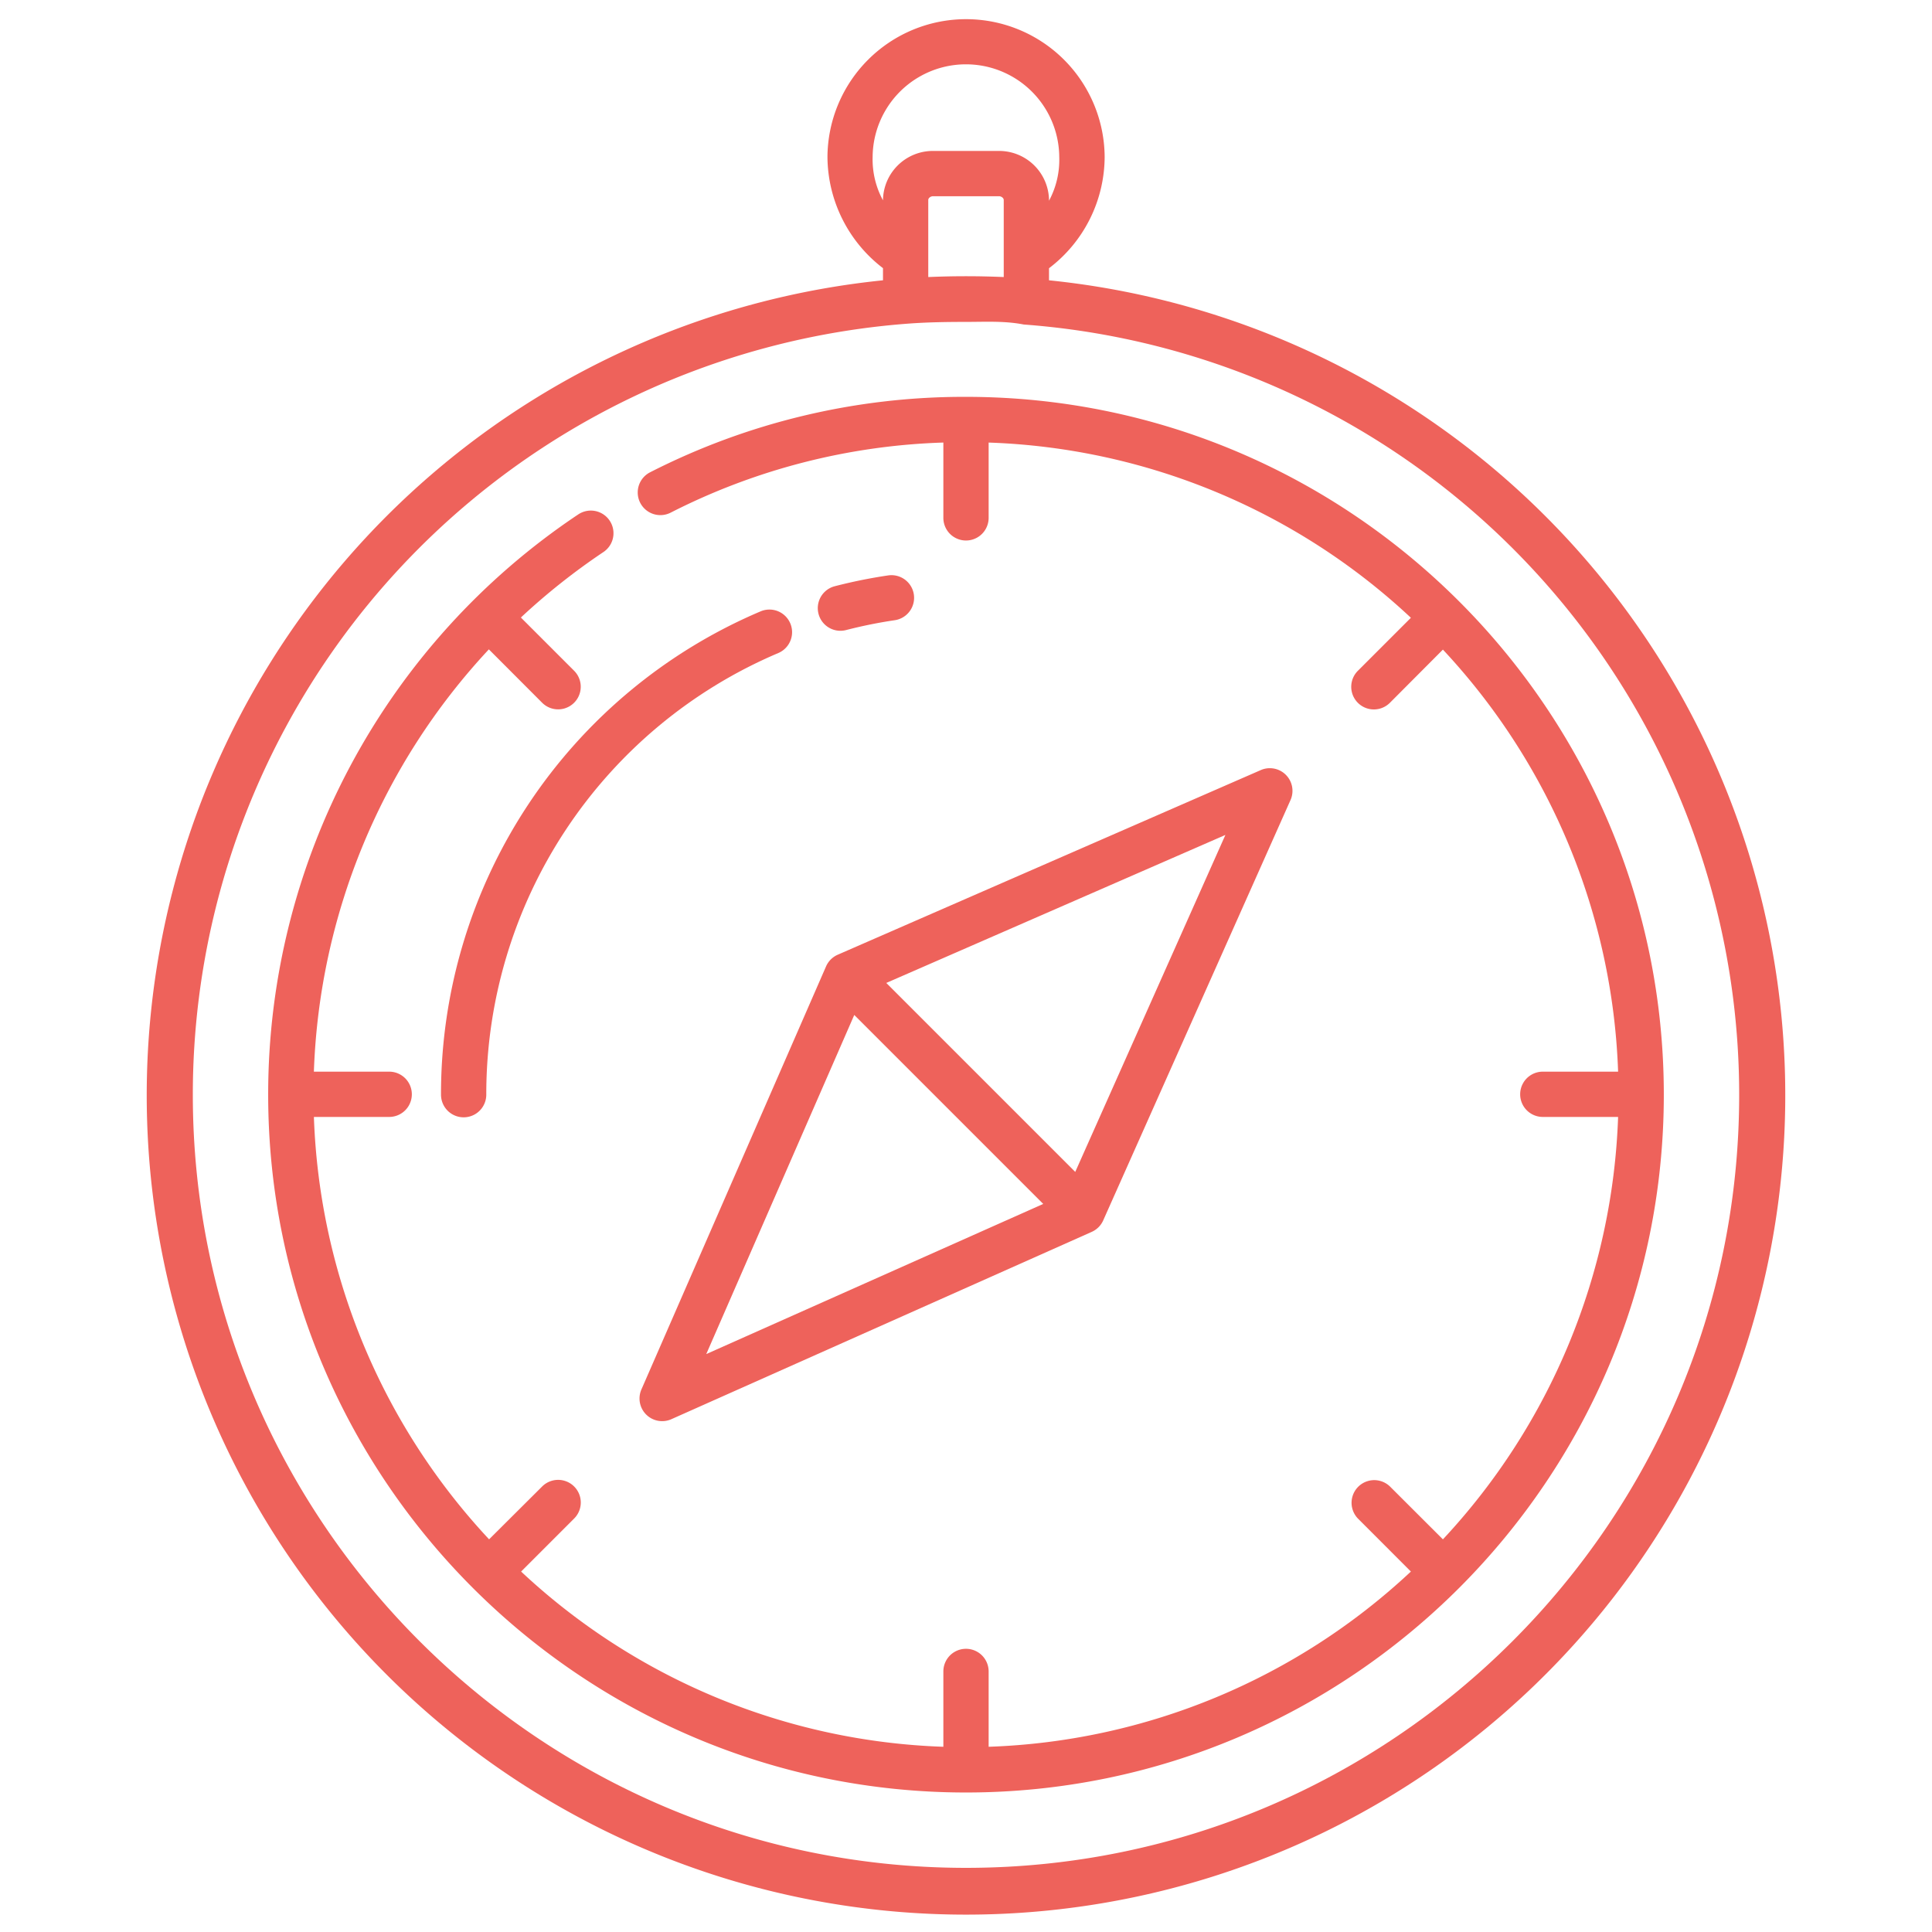 <?xml version="1.0" encoding="UTF-8"?> <svg xmlns="http://www.w3.org/2000/svg" xmlns:xlink="http://www.w3.org/1999/xlink" version="1.1" width="512" height="512" x="0" y="0" viewBox="0 0 512 512" style="enable-background:new 0 0 512 512" xml:space="preserve" class=""><g><path d="M256 105.17a182.973 182.973 0 0 0-83.715 19.991 6 6 0 1 0 5.44 10.7A170.752 170.752 0 0 1 250 117.28v19.96a6 6 0 0 0 12 0v-19.955a172.286 172.286 0 0 1 111.9 46.431l-14.051 14.051a6 6 0 1 0 8.486 8.485l14.051-14.1A172.493 172.493 0 0 1 428.814 284H408.86a6 6 0 0 0 0 12h19.954a172.747 172.747 0 0 1-46.425 111.943l-14.056-14.031a6.007 6.007 0 0 0-8.486 8.5l14.053 14.064A172.284 172.284 0 0 1 262 462.914V442.95a6 6 0 0 0-12 0v19.964a172.281 172.281 0 0 1-111.9-46.435l14.057-14.056a6 6 0 0 0-8.486-8.485l-14.056 14A172.747 172.747 0 0 1 83.186 296h19.954a6 6 0 0 0 0-12H83.182a172.731 172.731 0 0 1 46.372-111.911l14.113 14.138a5.992 5.992 0 1 0 8.486-8.463l-14.116-14.114a174.112 174.112 0 0 1 21.857-17.338 6 6 0 1 0-6.678-9.97A184.773 184.773 0 0 0 71.07 290.1c0 101.971 82.959 184.93 184.93 184.93s184.93-82.959 184.93-184.93S357.971 105.17 256 105.17Z" fill="#ee625b" opacity="1" data-original="#000000" class=""></path><path d="M278 74.283v-3.2a37.22 37.22 0 0 0 14.745-29.463 36.73 36.73 0 0 0-73.459 0A37.4 37.4 0 0 0 234 71.065v3.218a217.115 217.115 0 1 0 44 0ZM231.255 41.62a24.73 24.73 0 0 1 49.459 0A22.894 22.894 0 0 1 278 53.2V53a13.231 13.231 0 0 0-13.25-13h-17.5A13.231 13.231 0 0 0 234 53v.094a22.759 22.759 0 0 1-2.745-11.474ZM266 53v20.42c-7-.291-13-.291-20 0V53c0-.561.689-1 1.25-1h17.5c.561 0 1.25.439 1.25 1Zm-10 442c-112.982 0-204.9-91.918-204.9-204.9A204.911 204.911 0 0 1 240.7 85.763c5.075-.38 10.223-.455 15.3-.455S266.227 85 271.3 86h.007A204.689 204.689 0 0 1 460.9 290.159C460.9 403.141 368.982 495 256 495Z" fill="#ee625b" opacity="1" data-original="#000000" class=""></path><path d="M222.726 167.162a6 6 0 0 0 1.509-.194 124.615 124.615 0 0 1 12.848-2.6 6 6 0 1 0-1.766-11.869 136.109 136.109 0 0 0-14.092 2.856 6 6 0 0 0 1.5 11.81ZM201.561 162.019A138.979 138.979 0 0 0 116.87 290.1a6 6 0 0 0 12 0 127 127 0 0 1 77.389-117.039 6 6 0 0 0-4.7-11.042ZM171.254 374.879a6 6 0 0 0 6.668 1.222l111.4-49.641a6 6 0 0 0 3.038-3.038l49.64-111.4a6 6 0 0 0-7.88-7.941l-112.11 48.93a6 6 0 0 0-3.1 3.1l-48.93 112.11a6 6 0 0 0 1.274 6.658Zm153.49-153.613-39.792 89.3-50.077-50.077Zm-98.355 47.708 50.077 50.078-89.3 39.792Z" fill="#ee625b" opacity="1" data-original="#000000" class=""></path></g></svg> 